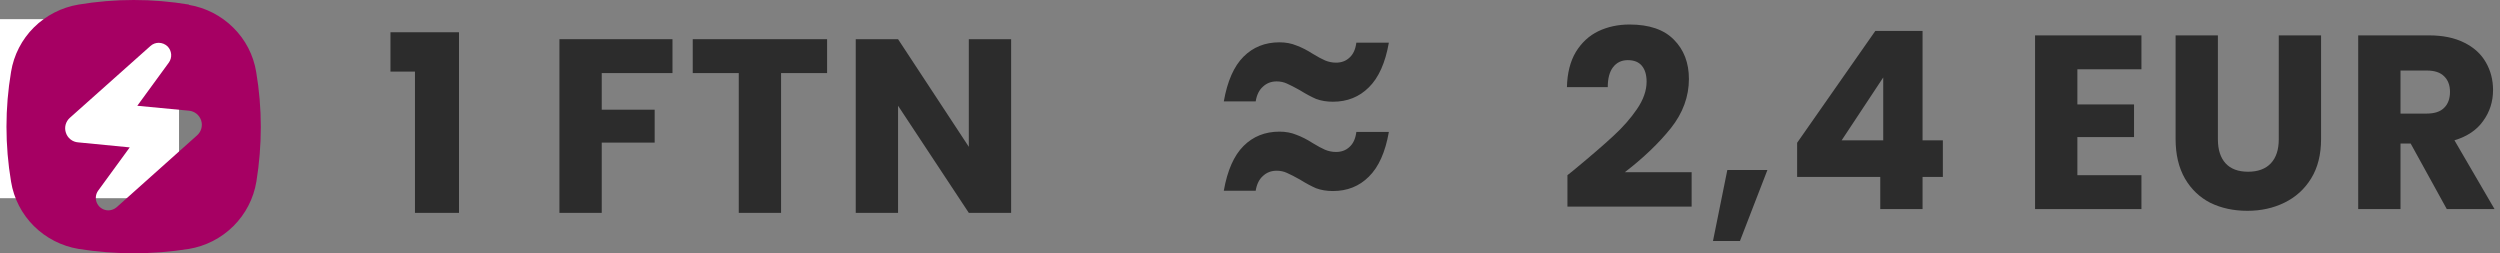 <svg width="306" height="31" viewBox="0 0 306 31" fill="none" xmlns="http://www.w3.org/2000/svg">
<rect x="0" y="0" width="306" height="31" fill="#808080" stroke="none"/>
<path d="M47.793 8.763V3.948H56.181V26.055H50.791V8.763H47.793Z" fill="#2C2C2C"/>
<path d="M82.313 4.796V8.945H73.652V13.427H80.132V17.455H73.652V26.055H68.473V4.796H82.313Z" fill="#2C2C2C"/>
<path d="M101.236 4.796V8.945H95.603V26.055H90.425V8.945H84.792V4.796H101.236Z" fill="#2C2C2C"/>
<path d="M123.761 26.055H118.583L109.922 12.943V26.055H104.743V4.796H109.922L118.583 17.97V4.796H123.761V26.055Z" fill="#2C2C2C"/>
<path d="M149.793 23.345C150.227 20.871 151.03 19.047 152.204 17.873C153.377 16.7 154.844 16.113 156.604 16.113C157.369 16.113 158.058 16.241 158.67 16.496C159.308 16.725 159.984 17.07 160.698 17.529C161.285 17.886 161.783 18.154 162.191 18.332C162.624 18.511 163.071 18.6 163.53 18.6C164.193 18.6 164.742 18.396 165.175 17.988C165.635 17.58 165.915 16.968 166.017 16.151H169.997C169.563 18.626 168.747 20.45 167.548 21.623C166.374 22.797 164.908 23.383 163.147 23.383C162.382 23.383 161.693 23.268 161.081 23.039C160.494 22.784 159.831 22.427 159.091 21.968C158.454 21.61 157.931 21.343 157.522 21.164C157.14 20.985 156.719 20.896 156.26 20.896C155.596 20.896 155.035 21.113 154.576 21.547C154.117 21.955 153.824 22.554 153.696 23.345H149.793Z" fill="#2C2C2C"/>
<path d="M149.793 12.412C150.227 9.938 151.03 8.114 152.204 6.941C153.377 5.767 154.844 5.18 156.604 5.18C157.369 5.18 158.058 5.308 158.67 5.563C159.308 5.793 159.984 6.137 160.698 6.596C161.285 6.953 161.783 7.221 162.191 7.4C162.624 7.578 163.071 7.668 163.53 7.668C164.193 7.668 164.742 7.464 165.175 7.055C165.635 6.647 165.915 6.035 166.017 5.219H169.997C169.563 7.693 168.747 9.517 167.548 10.691C166.374 11.864 164.908 12.451 163.147 12.451C162.382 12.451 161.693 12.336 161.081 12.106C160.494 11.851 159.831 11.494 159.091 11.035C158.454 10.678 157.931 10.41 157.522 10.231C157.14 10.053 156.719 9.964 156.26 9.964C155.596 9.964 155.035 10.18 154.576 10.614C154.117 11.022 153.824 11.622 153.696 12.412H149.793Z" fill="#2C2C2C"/>
<path d="M191.854 21.443C192.54 20.898 192.853 20.645 192.792 20.686C194.771 19.05 196.325 17.708 197.456 16.658C198.607 15.608 199.576 14.508 200.363 13.357C201.151 12.206 201.544 11.086 201.544 9.995C201.544 9.168 201.352 8.522 200.969 8.057C200.585 7.593 200.01 7.361 199.243 7.361C198.475 7.361 197.87 7.654 197.426 8.239C197.002 8.804 196.79 9.612 196.79 10.662H191.793C191.833 8.946 192.197 7.512 192.883 6.361C193.59 5.211 194.508 4.363 195.639 3.818C196.79 3.273 198.062 3 199.455 3C201.857 3 203.664 3.616 204.875 4.847C206.107 6.079 206.723 7.684 206.723 9.662C206.723 11.823 205.986 13.831 204.512 15.689C203.038 17.526 201.161 19.323 198.879 21.079H207.056V25.289H191.854V21.443Z" fill="#2C2C2C"/>
<path d="M216.331 20.807L212.97 29.498H209.669L211.425 20.807H216.331Z" fill="#2C2C2C"/>
<path d="M219.969 21.655V17.475L229.538 3.787H235.322V17.173H237.805V21.655H235.322V25.591H230.144V21.655H219.969ZM230.507 9.481L225.42 17.173H230.507V9.481Z" fill="#2C2C2C"/>
<path d="M254.27 8.481V12.781H261.205V16.779H254.27V21.443H262.113V25.591H249.091V4.332H262.113V8.481H254.27Z" fill="#2C2C2C"/>
<path d="M271.471 4.332V17.052C271.471 18.323 271.784 19.302 272.41 19.989C273.036 20.675 273.954 21.019 275.166 21.019C276.377 21.019 277.306 20.675 277.952 19.989C278.598 19.302 278.921 18.323 278.921 17.052V4.332H284.099V17.021C284.099 18.919 283.695 20.524 282.888 21.836C282.08 23.148 280.99 24.138 279.617 24.804C278.265 25.47 276.751 25.803 275.075 25.803C273.399 25.803 271.895 25.48 270.563 24.834C269.25 24.168 268.211 23.179 267.443 21.866C266.676 20.534 266.293 18.919 266.293 17.021V4.332H271.471Z" fill="#2C2C2C"/>
<path d="M299.486 25.591L295.064 17.566H293.823V25.591H288.644V4.332H297.335C299.011 4.332 300.434 4.625 301.605 5.211C302.797 5.796 303.685 6.604 304.27 7.633C304.856 8.643 305.149 9.773 305.149 11.025C305.149 12.438 304.745 13.7 303.937 14.81C303.15 15.921 301.979 16.708 300.424 17.173L305.33 25.591H299.486ZM293.823 13.902H297.033C297.982 13.902 298.688 13.67 299.152 13.206C299.637 12.741 299.879 12.085 299.879 11.237C299.879 10.43 299.637 9.794 299.152 9.329C298.688 8.865 297.982 8.633 297.033 8.633H293.823V13.902Z" fill="#2C2C2C"/>
<rect y="2.345" width="21.914" height="21.914" fill="white"/>
<path d="M23.121 0.558C18.652 -0.186 14.086 -0.186 9.617 0.558C7.547 0.904 5.636 1.881 4.151 3.354C2.667 4.829 1.689 6.732 1.353 8.792C0.606 13.242 0.606 17.784 1.353 22.234C1.689 24.294 2.667 26.197 4.151 27.672C5.636 29.145 7.547 30.122 9.617 30.468C14.089 31.177 18.649 31.177 23.121 30.468C25.188 30.122 27.096 29.143 28.577 27.667C30.059 26.191 31.039 24.291 31.381 22.234C31.742 20.015 31.923 17.772 31.923 15.526C31.923 13.274 31.733 11.026 31.357 8.805C31.023 6.752 30.043 4.857 28.562 3.392C27.083 1.92 25.182 0.942 23.121 0.596V0.558ZM13.302 25.748C13.015 25.755 12.735 25.683 12.489 25.54C12.243 25.397 12.041 25.189 11.907 24.939C11.773 24.689 11.711 24.406 11.73 24.123C11.748 23.84 11.848 23.567 12.013 23.337L15.879 18.04L9.551 17.424C9.215 17.397 8.895 17.272 8.633 17.064C8.369 16.856 8.172 16.575 8.07 16.257C7.958 15.938 7.945 15.595 8.029 15.268C8.116 14.942 8.294 14.648 8.546 14.423L18.406 5.637C18.686 5.378 19.053 5.236 19.436 5.239C19.841 5.244 20.23 5.405 20.519 5.688C20.768 5.947 20.921 6.284 20.949 6.642C20.977 7 20.88 7.356 20.672 7.651L16.806 12.947L23.134 13.55C23.47 13.583 23.787 13.711 24.052 13.92C24.313 14.129 24.509 14.409 24.615 14.726C24.724 15.044 24.733 15.385 24.649 15.709C24.565 16.033 24.388 16.326 24.139 16.552L14.294 25.35C14.018 25.593 13.669 25.734 13.302 25.748Z" fill="#A60063"/>
</svg>
